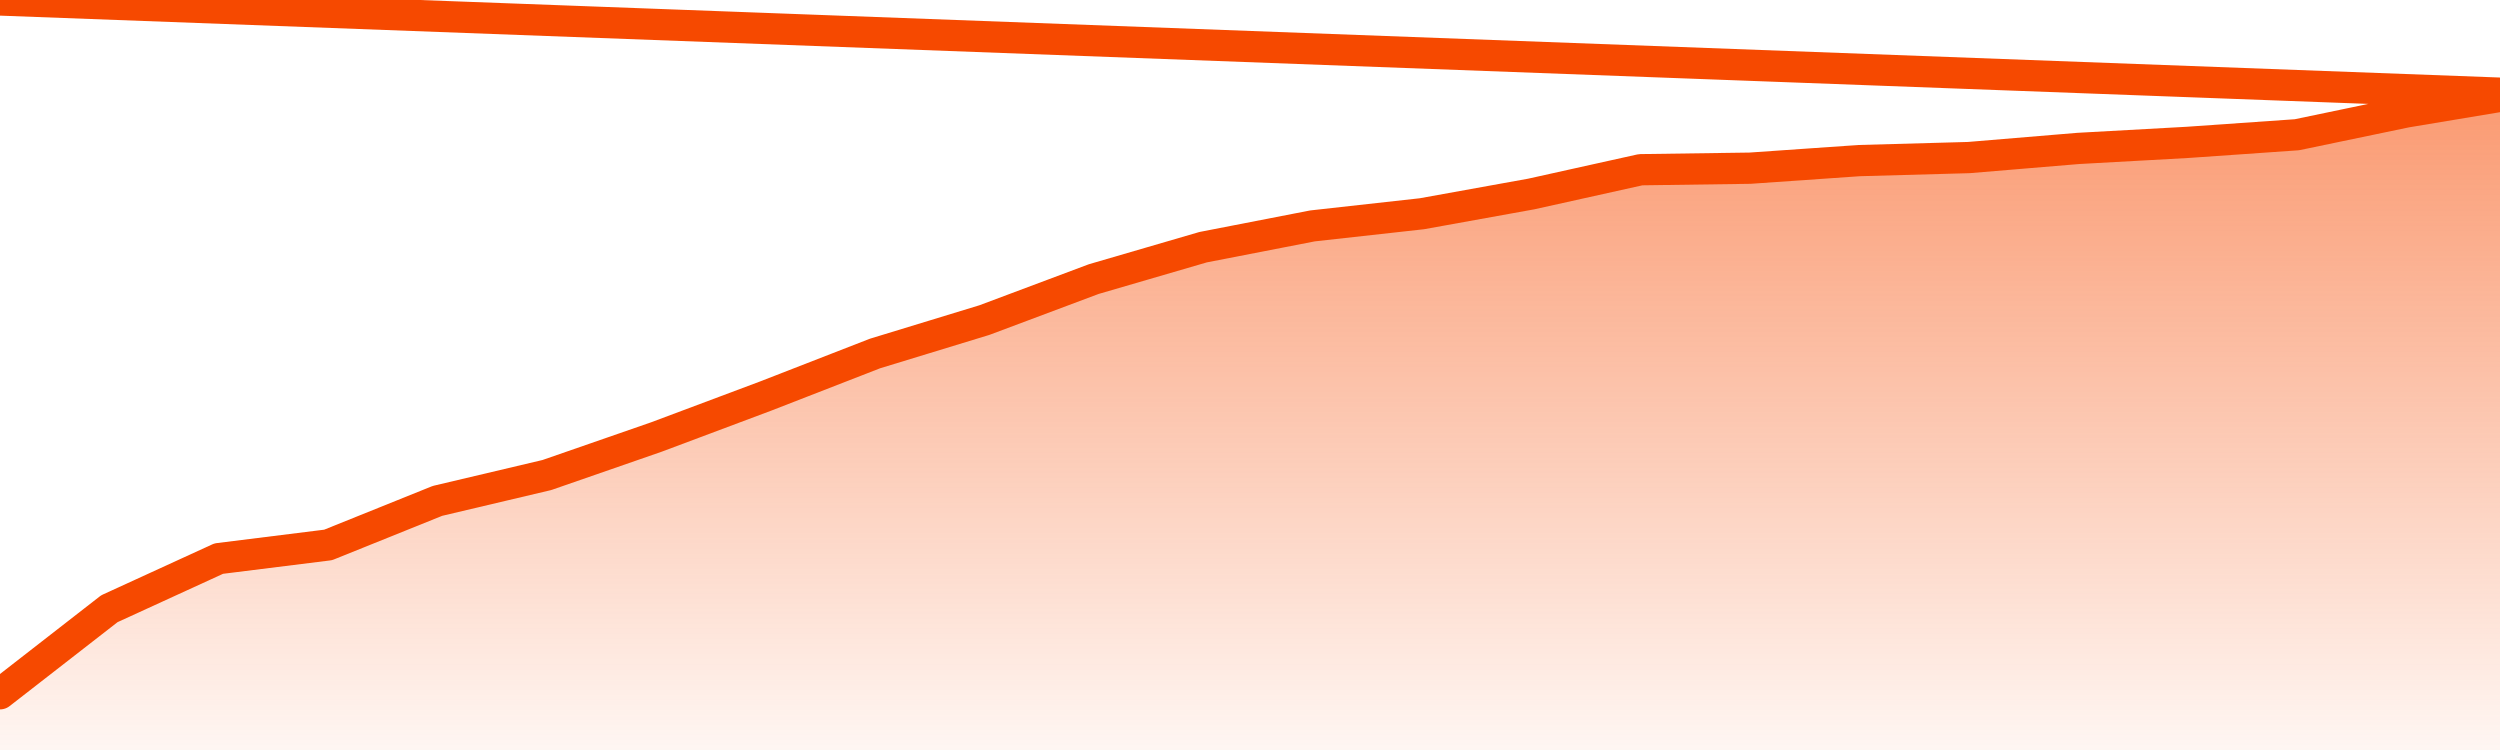       <svg
        version="1.1"
        xmlns="http://www.w3.org/2000/svg"
        width="80"
        height="24"
        viewBox="0 0 80 24">
        <defs>
          <linearGradient x1=".5" x2=".5" y2="1" id="gradient">
            <stop offset="0" stop-color="#F64900"/>
            <stop offset="1" stop-color="#f64900" stop-opacity="0"/>
          </linearGradient>
        </defs>
        <path
          fill="url(#gradient)"
          fill-opacity="0.56"
          stroke="none"
          d="M 0,26 0.0,22.201 3.5,19.479 7.0,17.875 10.5,17.438 14.0,16.028 17.5,15.201 21.0,13.986 24.5,12.674 28.0,11.312 31.5,10.243 35.0,8.931 38.5,7.91 42.0,7.229 45.5,6.84 49.0,6.208 52.5,5.431 56.0,5.382 59.5,5.139 63.0,5.042 66.5,4.75 70.0,4.556 73.5,4.312 77.0,3.583 80.5,3.0 82,26 Z"
        />
        <path
          fill="none"
          stroke="#F64900"
          stroke-width="1"
          stroke-linejoin="round"
          stroke-linecap="round"
          d="M 0.0,22.201 3.5,19.479 7.0,17.875 10.5,17.438 14.0,16.028 17.5,15.201 21.0,13.986 24.5,12.674 28.0,11.312 31.5,10.243 35.0,8.931 38.5,7.91 42.0,7.229 45.5,6.84 49.0,6.208 52.5,5.431 56.0,5.382 59.5,5.139 63.0,5.042 66.5,4.75 70.0,4.556 73.5,4.312 77.0,3.583 80.5,3.0.join(' ') }"
        />
      </svg>
